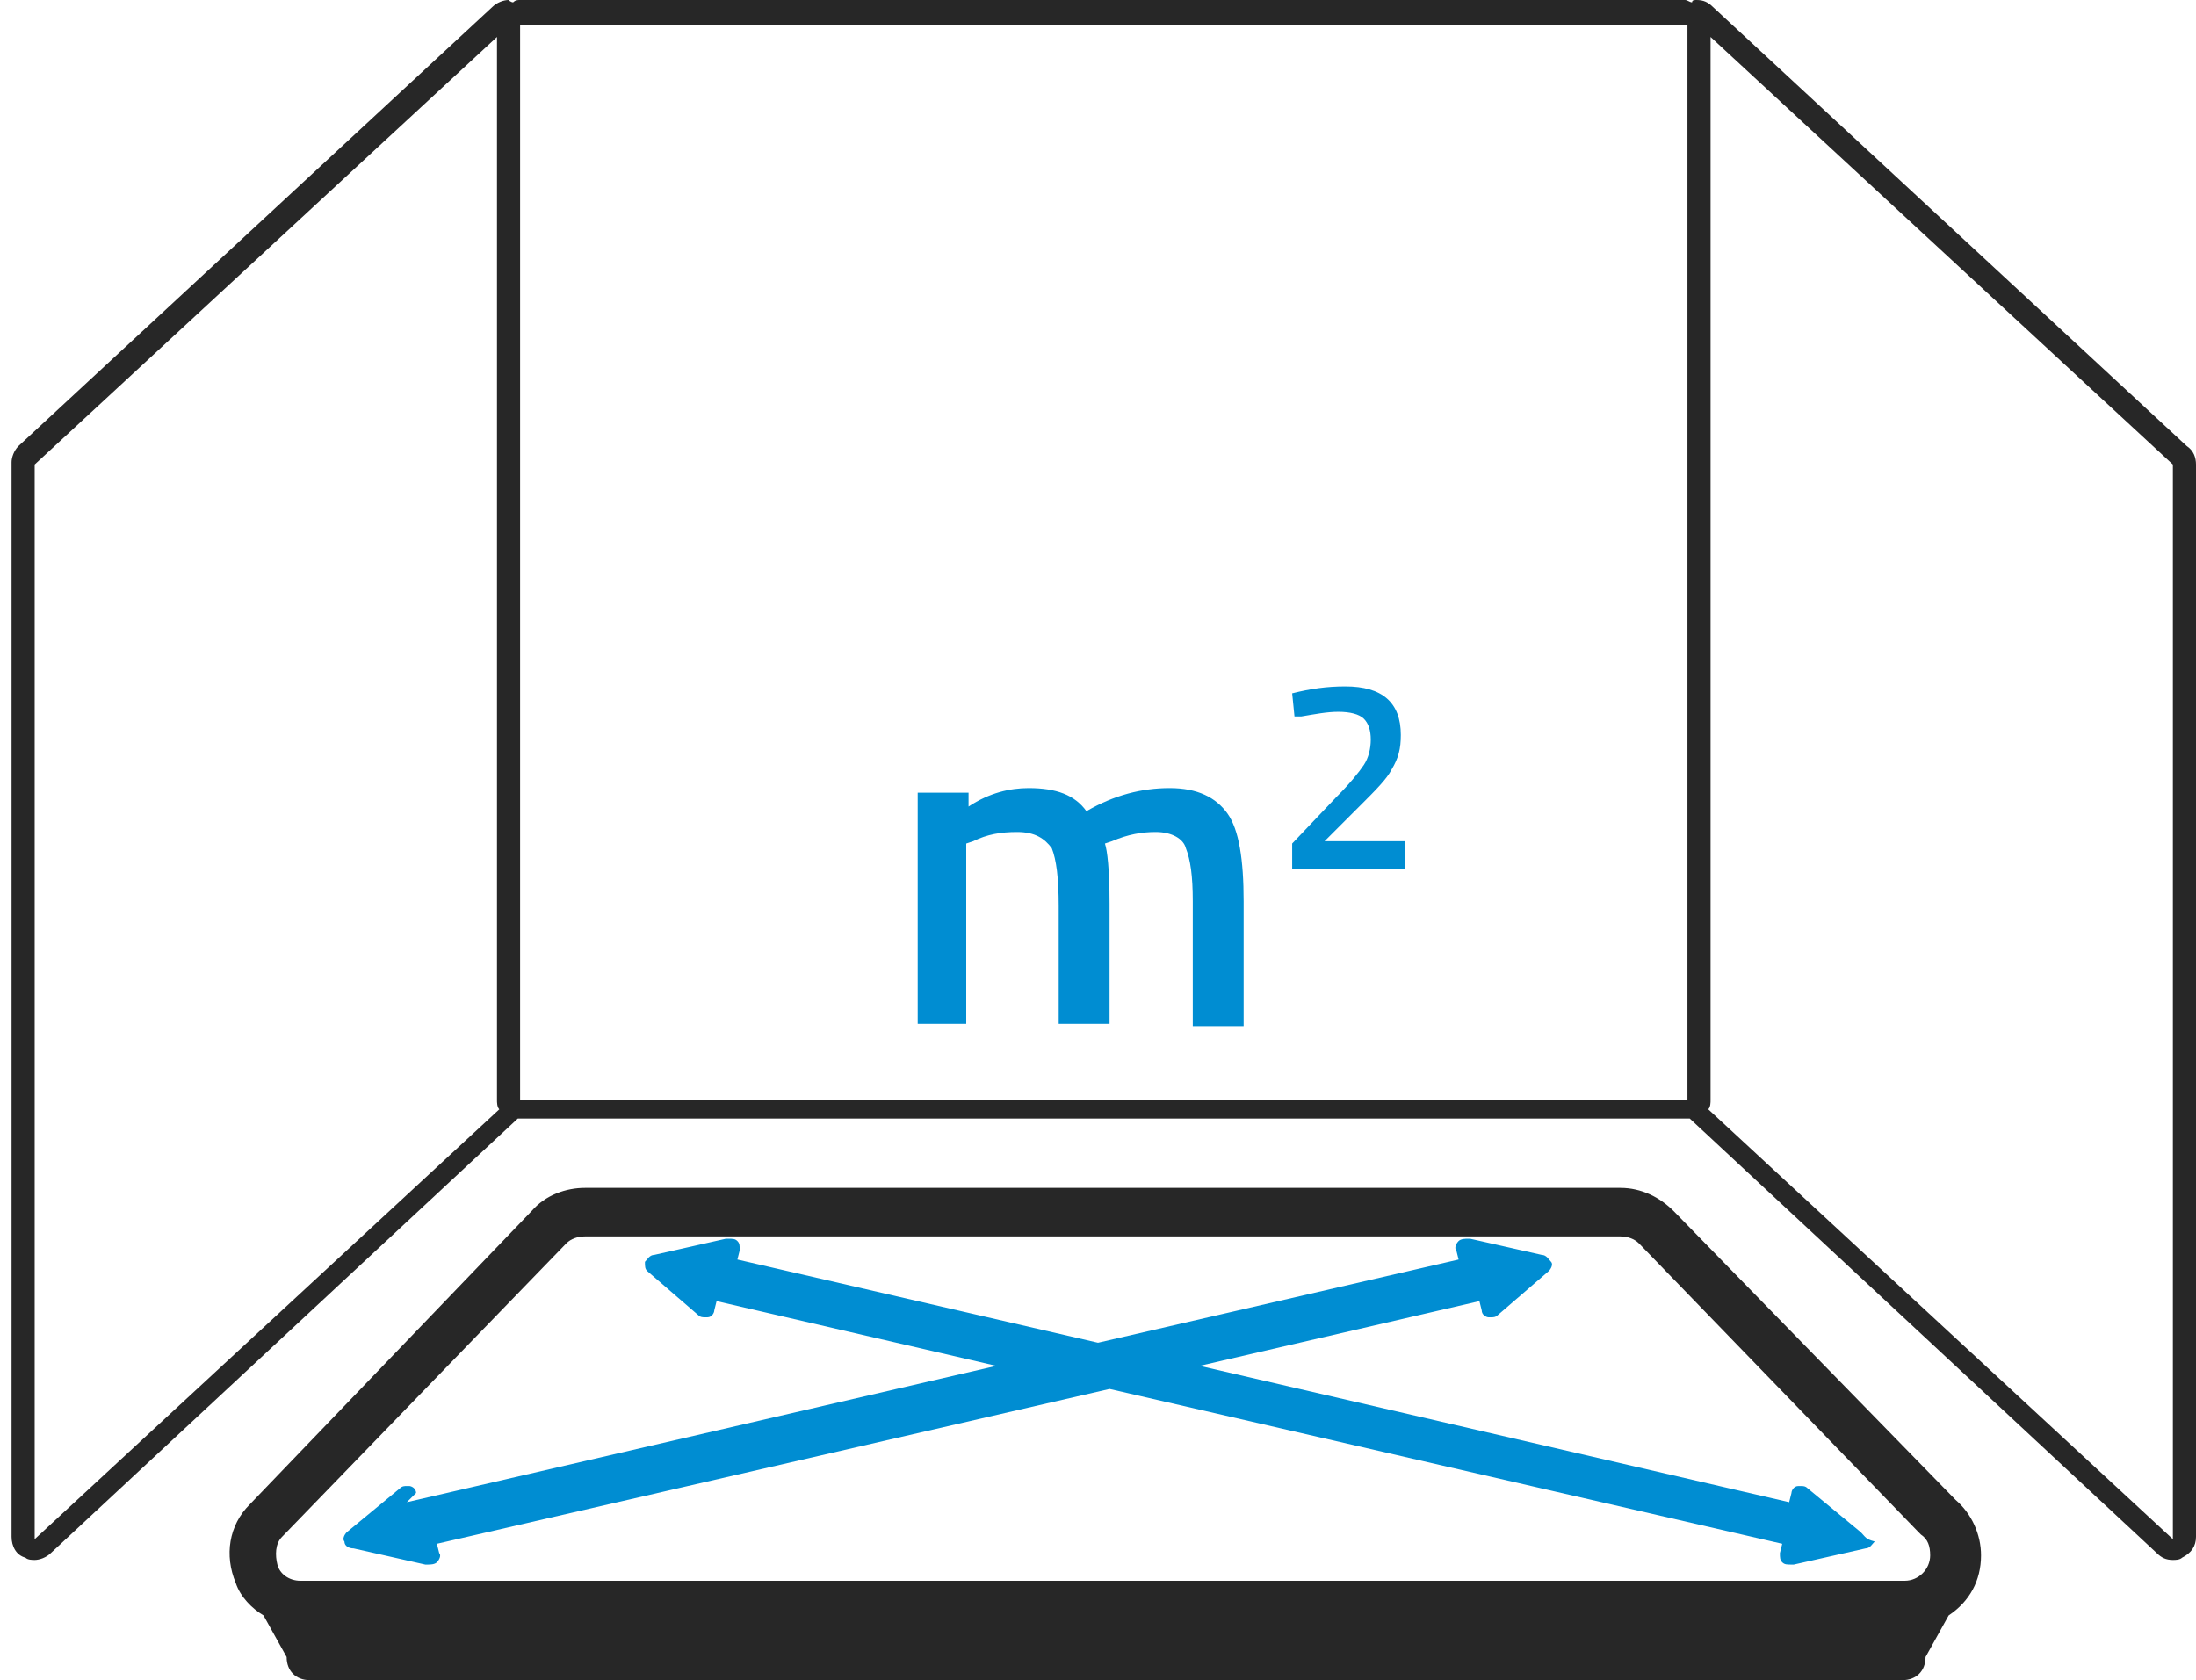 <?xml version="1.0" encoding="utf-8"?>
<!-- Generator: Adobe Illustrator 19.0.0, SVG Export Plug-In . SVG Version: 6.00 Build 0)  -->
<svg version="1.1" xmlns="http://www.w3.org/2000/svg" xmlns:xlink="http://www.w3.org/1999/xlink" x="0px" y="0px"
	 viewBox="0 0 95 72.7" style="enable-background:new 0 0 95 72.7;" xml:space="preserve">
<style type="text/css">
	.st0{fill:#272727;}
	.st1{fill:#008dd2;}
</style>
<g id="XMLID_69_">
	<g id="XMLID_76_">
		<path id="XMLID_80_" class="st0" d="M94.6,19.3l-20.5-19c-0.2-0.2-0.4-0.3-0.7-0.3c-0.1,0-0.2,0-0.2,0.1c-0.1,0-0.2-0.1-0.3-0.1
			H22.5c-0.1,0-0.2,0-0.3,0.1c-0.1,0-0.2-0.1-0.2-0.1c-0.2,0-0.5,0.1-0.7,0.3l-20.5,19c-0.2,0.2-0.3,0.5-0.3,0.7v46.5
			c0,0.4,0.2,0.8,0.6,0.9c0.1,0.1,0.3,0.1,0.4,0.1c0.2,0,0.5-0.1,0.7-0.3l20.2-18.8c0,0,0.1,0,0.1,0H73c0,0,0.1,0,0.1,0l20.2,18.8
			c0.2,0.2,0.4,0.3,0.7,0.3c0.1,0,0.3,0,0.4-0.1c0.4-0.2,0.6-0.5,0.6-0.9V20.1C95,19.8,94.9,19.5,94.6,19.3z M1.5,66.6V20.1l20-18.5
			v46c0,0.1,0,0.3,0.1,0.4L1.5,66.6z M73,47.6H22.5V1.1H73V47.6z M94,66.6L73.9,48c0.1-0.1,0.1-0.3,0.1-0.4v-46l20,18.5V66.6z"/>
		<path id="XMLID_77_" class="st0" d="M72.4,52.4c-0.6-0.6-1.4-1-2.3-1H25.3c-0.8,0-1.7,0.3-2.3,1L10.8,65.1
			c-0.9,0.9-1.1,2.2-0.6,3.4c0.2,0.6,0.7,1.1,1.2,1.4l1,1.8c0,0.6,0.4,1,1,1h68.9c0.6,0,1-0.4,1-1l1-1.8c0.9-0.6,1.4-1.5,1.4-2.6
			c0-0.9-0.4-1.8-1.1-2.4L72.4,52.4z M12.2,66.5l12.3-12.7c0.2-0.2,0.5-0.3,0.8-0.3h44.8c0.3,0,0.6,0.1,0.8,0.3l12.1,12.5l0.1,0.1
			c0.3,0.2,0.4,0.5,0.4,0.9c0,0.6-0.5,1.1-1.1,1.1l0,0l-69.4,0c-0.5,0-0.9-0.3-1-0.7S11.9,66.8,12.2,66.5z"/>
	</g>
	<path id="XMLID_75_" class="st1" d="M80.5,66.3l-2.3-1.9c-0.1-0.1-0.2-0.1-0.3-0.1c0,0-0.1,0-0.1,0c-0.2,0-0.3,0.2-0.3,0.3
		l-0.1,0.4l-25.5-5.9l12.1-2.8l0.1,0.4c0,0.2,0.2,0.3,0.3,0.3c0,0,0.1,0,0.1,0c0.1,0,0.2,0,0.3-0.1l2.2-1.9c0.1-0.1,0.2-0.3,0.1-0.4
		s-0.2-0.3-0.4-0.3l-3.1-0.7c0,0-0.1,0-0.1,0c-0.1,0-0.3,0-0.4,0.1c-0.1,0.1-0.2,0.3-0.1,0.4l0.1,0.4l-15.6,3.6l-15.6-3.6l0.1-0.4
		c0-0.2,0-0.3-0.1-0.4c-0.1-0.1-0.2-0.1-0.4-0.1c0,0-0.1,0-0.1,0l-3.1,0.7c-0.2,0-0.3,0.2-0.4,0.3c0,0.2,0,0.3,0.1,0.4l2.2,1.9
		c0.1,0.1,0.2,0.1,0.3,0.1c0,0,0.1,0,0.1,0c0.2,0,0.3-0.2,0.3-0.3l0.1-0.4l12.1,2.8l-25.5,5.9L18,64.6c0-0.2-0.2-0.3-0.3-0.3
		c0,0-0.1,0-0.1,0c-0.1,0-0.2,0-0.3,0.1l-2.3,1.9c-0.1,0.1-0.2,0.3-0.1,0.4c0,0.2,0.2,0.3,0.4,0.3l3.1,0.7c0,0,0.1,0,0.1,0
		c0.1,0,0.3,0,0.4-0.1c0.1-0.1,0.2-0.3,0.1-0.4l-0.1-0.4l29.1-6.7l29.1,6.7l-0.1,0.4c0,0.2,0,0.3,0.1,0.4c0.1,0.1,0.2,0.1,0.4,0.1
		c0,0,0.1,0,0.1,0l3.1-0.7c0.2,0,0.3-0.2,0.4-0.3C80.7,66.6,80.7,66.5,80.5,66.3z"/>
	<g id="XMLID_70_">
		<path id="XMLID_73_" class="st1" d="M41.9,44.3h-2.2v-10h2.2v0.6c0.9-0.6,1.8-0.8,2.6-0.8c1.2,0,2,0.3,2.5,1c1.2-0.7,2.4-1,3.6-1
			c1.2,0,2,0.4,2.5,1.1c0.5,0.7,0.7,2,0.7,3.8v5.4h-2.2V39c0-1.1-0.1-1.8-0.3-2.3C51.2,36.3,50.7,36,50,36c-0.6,0-1.2,0.1-1.9,0.4
			l-0.3,0.1c0.1,0.3,0.2,1.1,0.2,2.6v5.2h-2.2v-5.1c0-1.2-0.1-2-0.3-2.5C45.2,36.3,44.8,36,44,36c-0.7,0-1.3,0.1-1.9,0.4l-0.3,0.1
			V44.3z"/>
		<path id="XMLID_71_" class="st1" d="M60.9,37.6h-5v-1.1l1.9-2c0.6-0.6,1-1.1,1.2-1.4c0.2-0.3,0.3-0.7,0.3-1.1s-0.1-0.7-0.3-0.9
			c-0.2-0.2-0.6-0.3-1.1-0.3c-0.5,0-1,0.1-1.6,0.2l-0.3,0l-0.1-1c0.8-0.2,1.5-0.3,2.3-0.3c1.6,0,2.4,0.7,2.4,2.1
			c0,0.6-0.1,1-0.4,1.5c-0.2,0.4-0.7,0.9-1.3,1.5l-1.6,1.6h3.5V37.6z"/>
	</g>
</g>
</svg>
